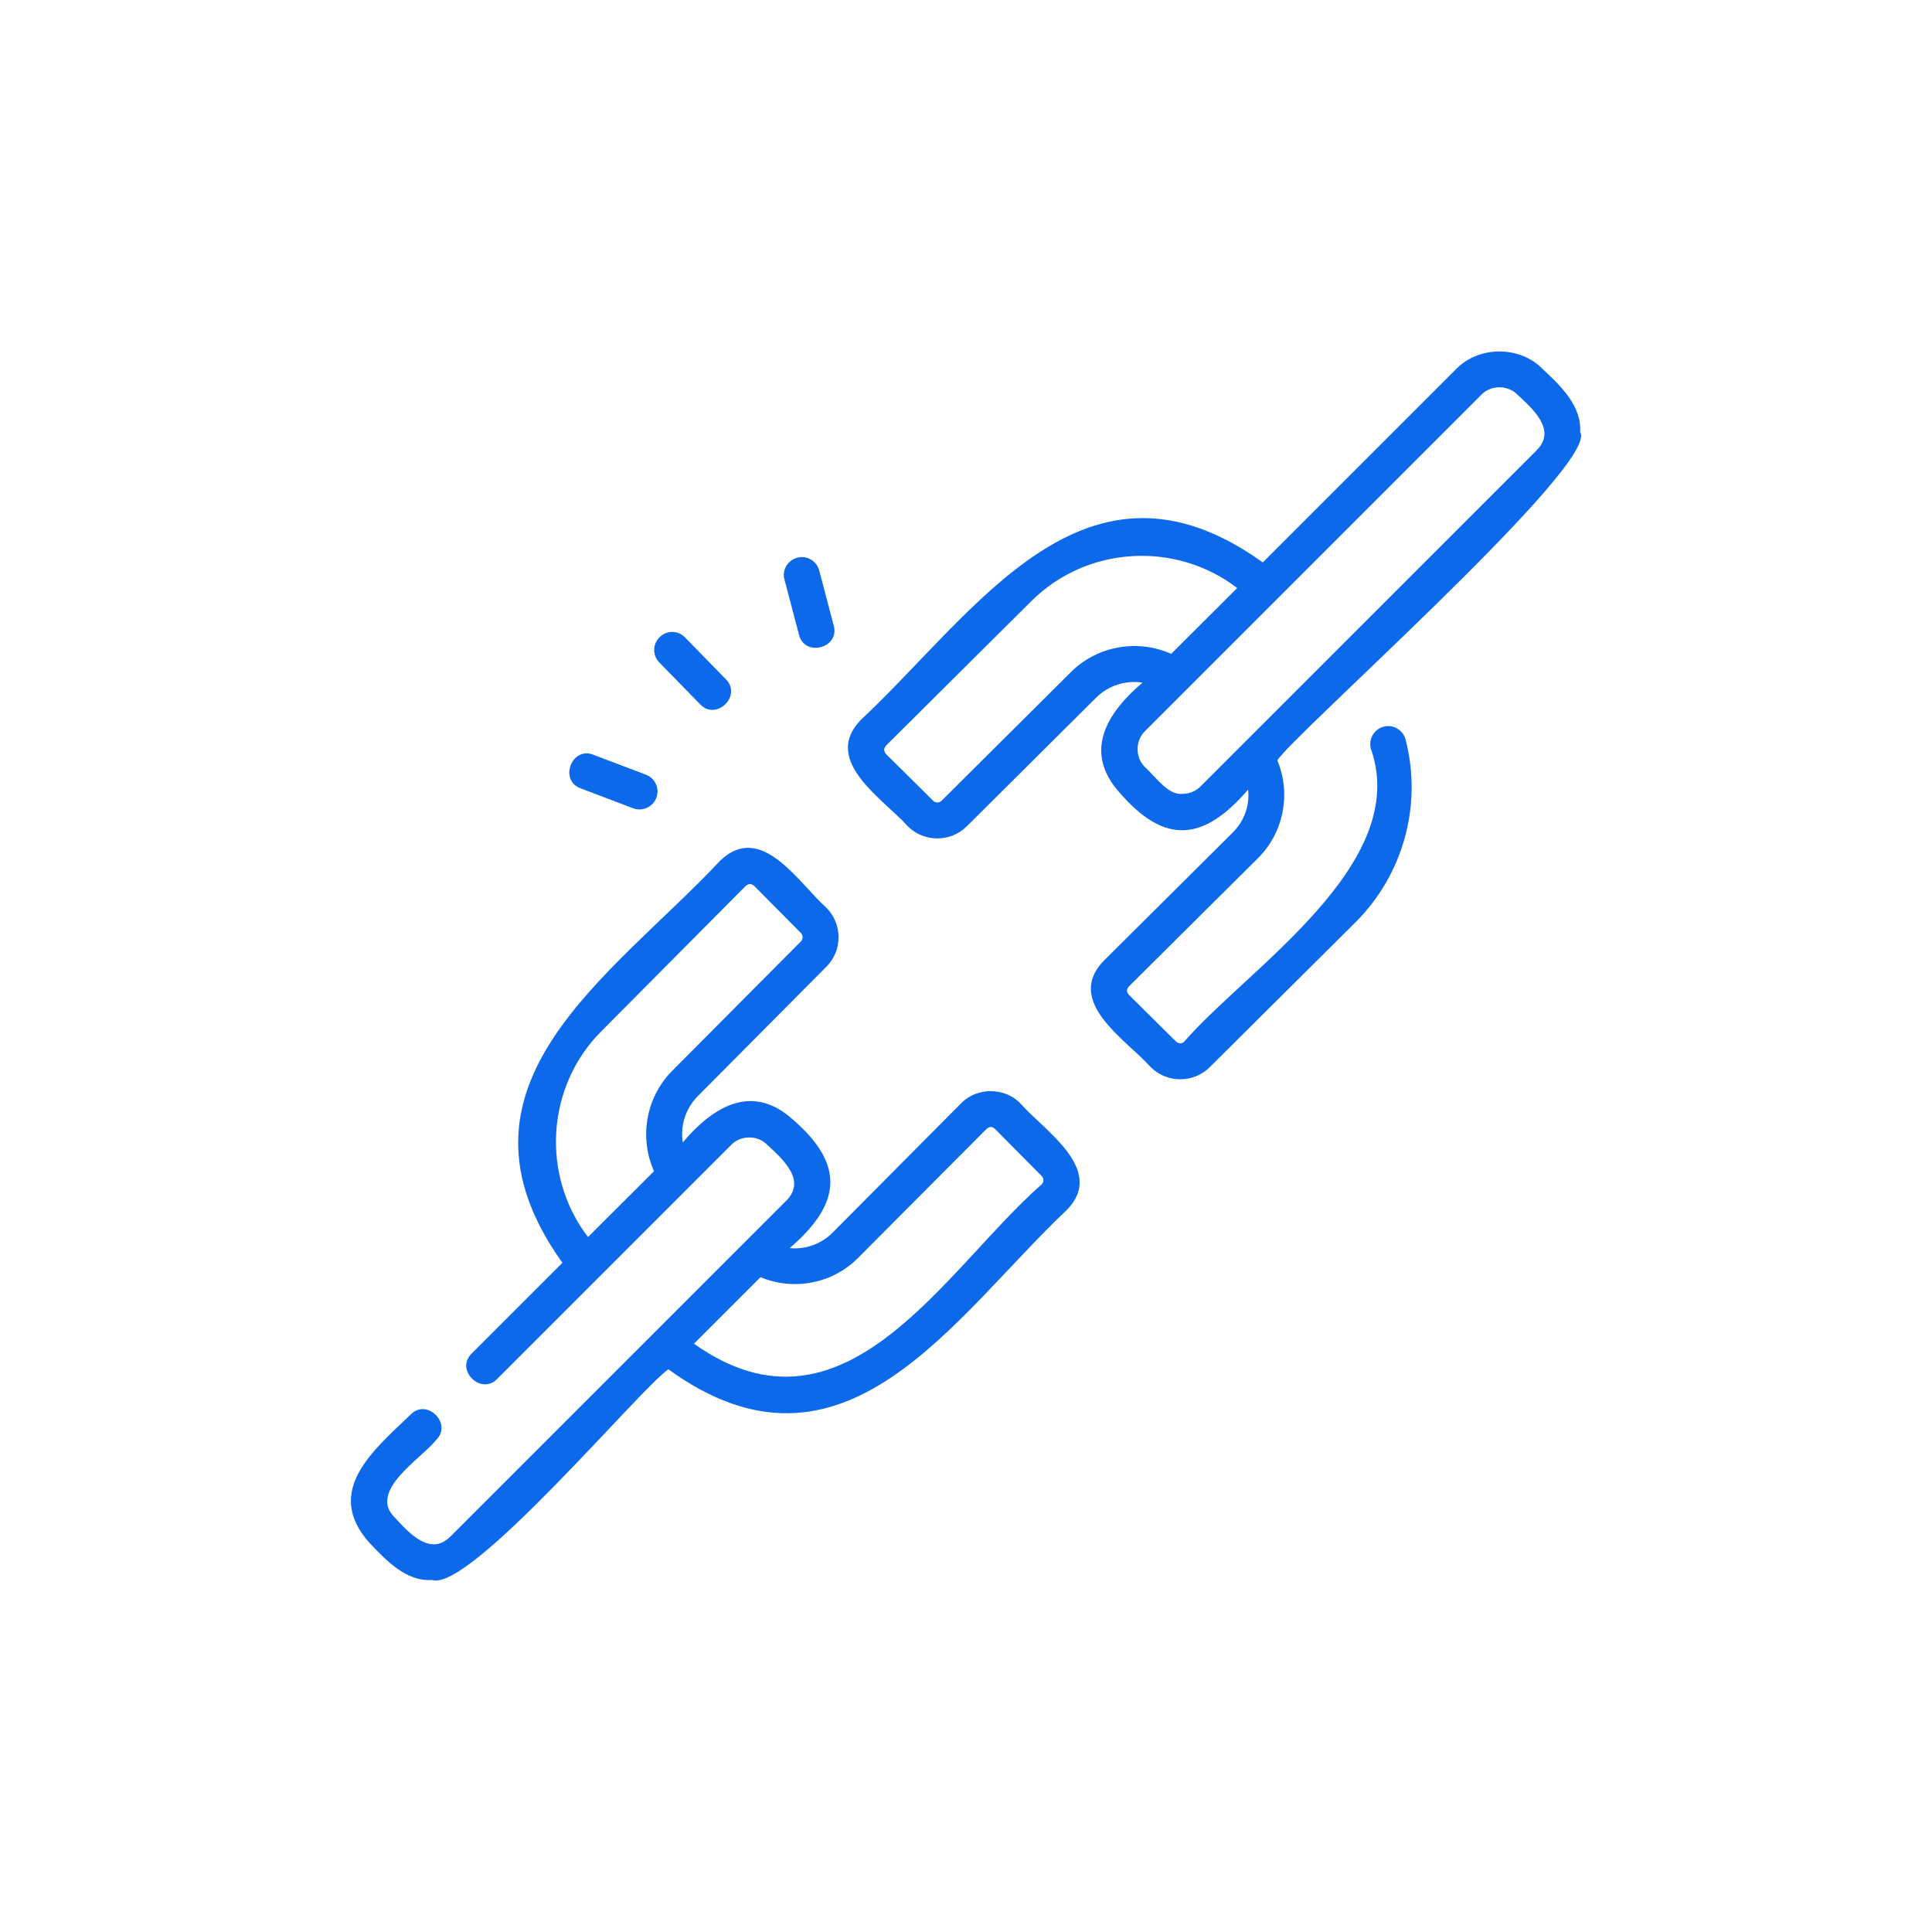 <?xml version="1.0" encoding="UTF-8"?>
<!DOCTYPE svg PUBLIC "-//W3C//DTD SVG 1.1//EN" "http://www.w3.org/Graphics/SVG/1.1/DTD/svg11.dtd">
<!-- Creator: CorelDRAW -->
<svg xmlns="http://www.w3.org/2000/svg" xml:space="preserve" width="300px" height="300px" version="1.1" style="shape-rendering:geometricPrecision; text-rendering:geometricPrecision; image-rendering:optimizeQuality; fill-rule:evenodd; clip-rule:evenodd"
viewBox="0 0 139.64 139.64"
 xmlns:xlink="http://www.w3.org/1999/xlink"
 xmlns:xodm="http://www.corel.com/coreldraw/odm/2003">
 <defs>
  <style type="text/css">
   <![CDATA[
    .fil0 {fill:none}
    .fil1 {fill:#0C69EA;fill-rule:nonzero}
   ]]>
  </style>
 </defs>
 <g id="Layer_x0020_1">
  <g id="_105553213892384">
   <rect class="fil0" width="139.64" height="139.64"/>
   <path class="fil1" d="M73.76 79.76c-1.13,-1.19 -3.17,-1.19 -4.3,-0.01l-9.28 9.34c-0.85,0.85 -1.99,1.23 -3.1,1.12 3.7,-3.19 4.04,-5.99 0.23,-9.29 -2.96,-2.67 -5.78,-0.93 -7.96,1.65 -0.19,-1.19 0.19,-2.44 1.08,-3.34l9.3 -9.36c1.17,-1.17 1.17,-3.08 0,-4.26 -1.97,-1.74 -4.7,-6.26 -7.67,-3.41 -7.85,8.38 -20.6,16.24 -11.41,29.07l-6.56 6.56c-1.21,1.17 0.66,3.04 1.84,1.84l16.91 -16.91c0.69,-0.73 1.94,-0.73 2.63,0 1.07,0.99 2.84,2.54 1.37,4.01l-24.29 24.29c-1.46,1.47 -3.02,-0.3 -4.01,-1.37 -2,-1.93 1.99,-4.32 2.98,-5.61 1.21,-1.18 -0.67,-3.05 -1.84,-1.84 -2.65,2.55 -6.34,5.52 -2.97,9.28 1.19,1.25 2.63,2.8 4.52,2.68 2.75,0.88 15.09,-13.9 17.08,-15.23 12.71,9.21 20.59,-3.77 28.82,-11.54 2.81,-2.91 -1.67,-5.72 -3.37,-7.67zm-30.31 -5.21l10.45 -10.52c0.24,-0.18 0.37,-0.18 0.61,0l3.38 3.41c0.16,0.17 0.16,0.44 0,0.6l-9.31 9.36c-1.91,1.93 -2.39,4.83 -1.31,7.25l-4.77 4.76c-3.38,-4.41 -3.06,-10.83 0.95,-14.86zm31.84 11.05c-7.06,6.21 -14.23,19.26 -25.13,11.52l4.81 -4.81c2.37,1 5.19,0.48 7.05,-1.39l9.29 -9.33c0.23,-0.18 0.38,-0.18 0.6,0l3.38 3.41c0.17,0.16 0.17,0.43 0,0.6zm38.92 -54.37c0.12,-1.89 -1.42,-3.35 -2.68,-4.53 -1.66,-1.73 -4.65,-1.73 -6.31,0l-13.95 13.95c-12.83,-9.2 -20.69,3.56 -29.07,11.4 -2.84,2.96 1.68,5.71 3.42,7.68 1.18,1.16 3.09,1.16 4.26,-0.01l9.35 -9.3c0.9,-0.89 2.16,-1.27 3.35,-1.08 -2.58,2.18 -4.32,5 -1.65,7.96 3.3,3.82 6.1,3.47 9.28,-0.23 0.12,1.12 -0.26,2.26 -1.11,3.1l-9.34 9.29c-2.84,2.96 1.67,5.71 3.41,7.67 1.18,1.17 3.09,1.17 4.27,0l10.53 -10.47c3.46,-3.44 4.85,-8.5 3.62,-13.21 -0.18,-0.69 -0.89,-1.11 -1.58,-0.93 -0.7,0.19 -1.11,0.9 -0.93,1.59 2.96,8.37 -8.96,15.93 -13.48,21.17 -0.16,0.17 -0.43,0.17 -0.6,0l-3.41 -3.38c-0.17,-0.22 -0.18,-0.37 0,-0.6l9.34 -9.28c1.87,-1.86 2.39,-4.69 1.39,-7.06 1.03,-1.72 22.01,-20.3 21.96,-23.47l0 -0.01c0,-0.1 -0.02,-0.18 -0.07,-0.25zm-36.81 17.35l-9.35 9.3c-0.17,0.16 -0.44,0.16 -0.6,0l-3.41 -3.38c-0.18,-0.24 -0.18,-0.37 0,-0.61l10.51 -10.45c4.04,-4.01 10.45,-4.33 14.87,-0.94l-4.77 4.76c-2.41,-1.08 -5.32,-0.6 -7.25,1.32zm33.67 -16.04l-24.3 24.3c-0.35,0.35 -0.82,0.54 -1.31,0.54 -1.05,0.12 -2.01,-1.33 -2.69,-1.92 -0.73,-0.69 -0.73,-1.94 0,-2.63l24.29 -24.29c0.69,-0.73 1.94,-0.73 2.63,0 1.07,0.99 2.85,2.54 1.38,4zm-69.1 24.44l3.79 1.44c0.66,0.25 1.42,-0.08 1.68,-0.76 0.25,-0.67 -0.09,-1.42 -0.76,-1.67l-3.8 -1.44c-1.56,-0.62 -2.5,1.86 -0.91,2.43zm8.64 -6.07c1.16,1.22 3.05,-0.63 1.85,-1.82l-2.95 -3.02c-0.5,-0.52 -1.32,-0.53 -1.83,-0.02 -0.52,0.5 -0.53,1.32 -0.03,1.83l2.96 3.03zm7.14 -5.03c0.41,1.64 2.96,0.96 2.51,-0.66l-1.05 -3.99c-0.18,-0.69 -0.9,-1.11 -1.59,-0.92 -0.69,0.18 -1.11,0.89 -0.92,1.58l1.05 3.99z"/>
  </g>
 </g>
</svg>
